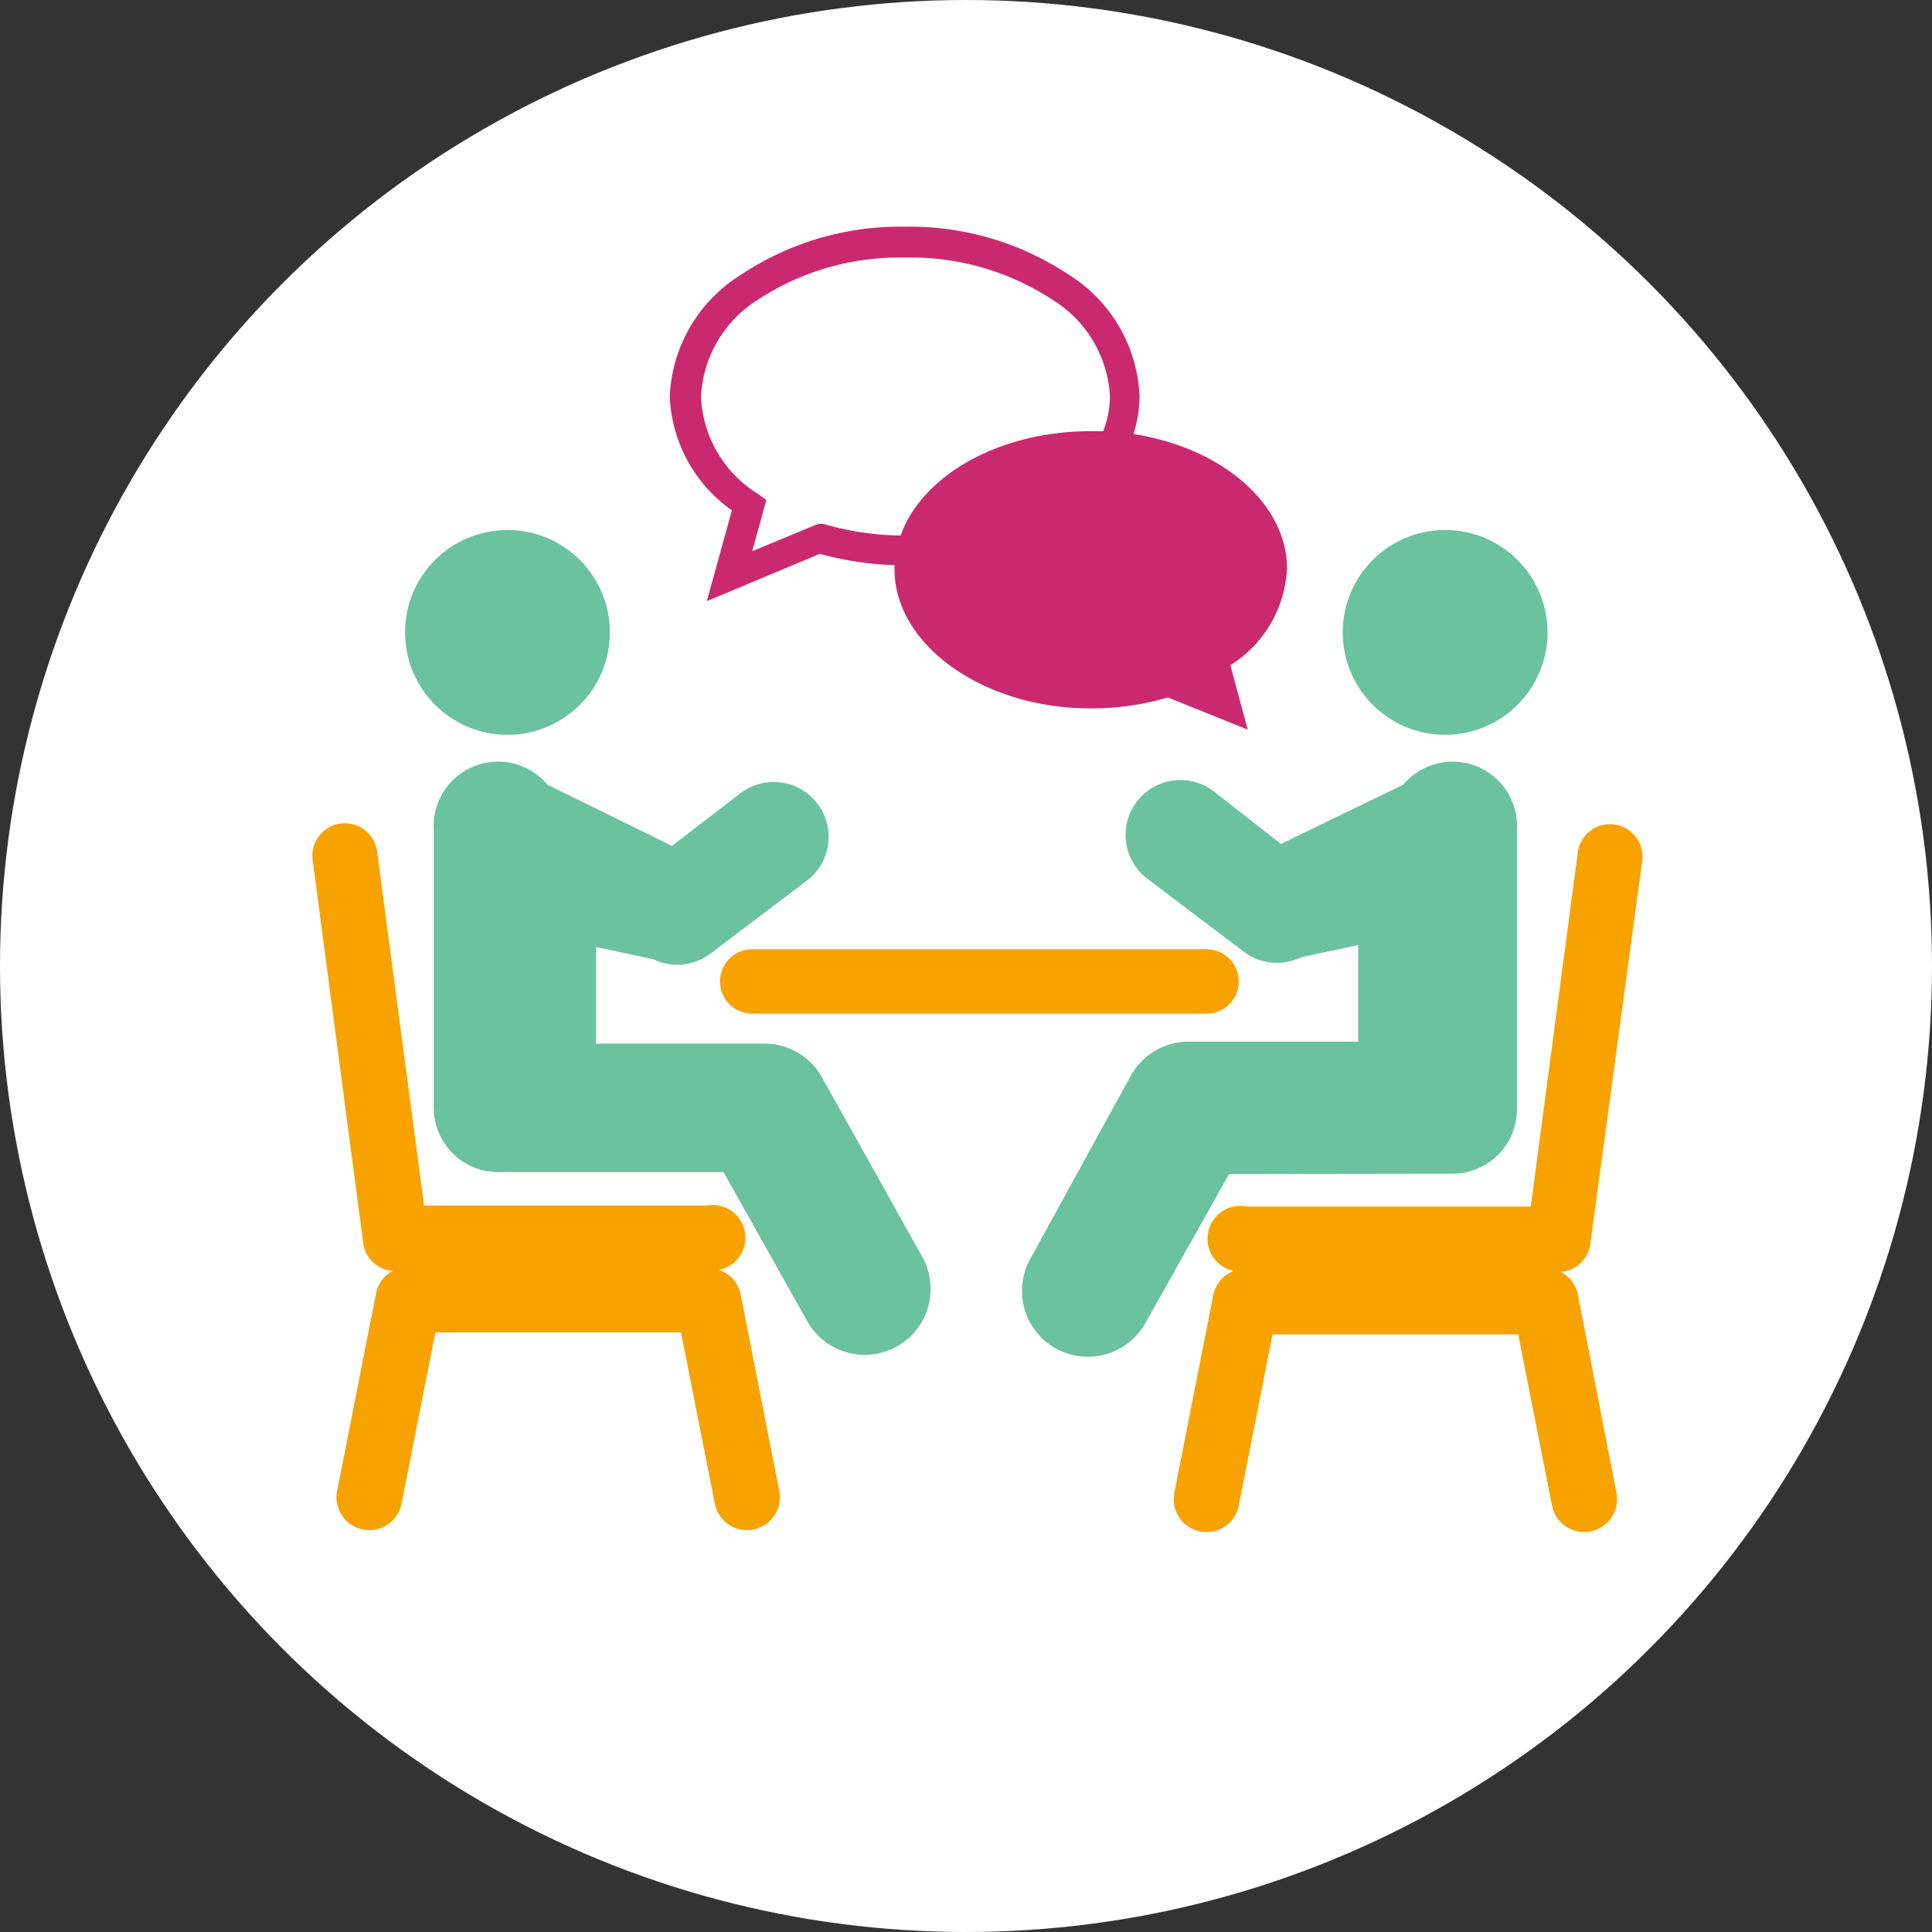 <svg id="レイヤー_1" data-name="レイヤー 1" xmlns="http://www.w3.org/2000/svg" viewBox="0 0 60 60"><rect x="0" y="0" width="60" height="60" fill="#333333" stroke="none"/><defs><style>.cls-1{fill:#fff;}.cls-2{fill:#ca296f;}.cls-3{fill:#6ac29f;}.cls-4{fill:#f8a200;}</style></defs><title>アートボード 1</title><circle class="cls-1" cx="30" cy="30" r="30"/><path class="cls-2" d="M22.73,15.85l-.78,2.82,3.51-1.47a9.81,9.81,0,0,0,2.32.35s0,.08,0,.12C27.77,20,30.5,22,33.87,22a8.35,8.35,0,0,0,2.4-.34l2.48,1-.54-2a3.76,3.76,0,0,0,1.76-3c0-2-2-3.75-4.77-4.18a3.9,3.9,0,0,0,.19-1.18,4.68,4.68,0,0,0-2.2-3.77,8.92,8.92,0,0,0-5.09-1.49A8.93,8.93,0,0,0,23,8.54a4.68,4.68,0,0,0-2.2,3.77A4.55,4.55,0,0,0,22.73,15.85Zm.82-6.55A8,8,0,0,1,28.11,8,8,8,0,0,1,32.67,9.3a3.75,3.75,0,0,1,1.8,3,3,3,0,0,1-.21,1.09h-.38c-2.86,0-5.25,1.38-5.91,3.24a8.86,8.86,0,0,1-2.4-.36l-.16,0-.15.06-1.9.79.44-1.59-.26-.19a3.74,3.74,0,0,1-1.77-3A3.76,3.76,0,0,1,23.55,9.3Z"/><path class="cls-3" d="M25.5,33.41a2.05,2.05,0,0,0-1.78-1H18.51v-3l1.78.38a1.7,1.7,0,0,0,1.78-.18l3-2.27a1.7,1.7,0,1,0-2.08-2.7l-2.12,1.63L17,24.37a2,2,0,0,0-3.53,1.4v8.63a2,2,0,0,0,2,2h7l2.6,4.63a2,2,0,1,0,3.57-2Z"/><circle class="cls-3" cx="15.76" cy="19.64" r="3.18"/><path class="cls-4" d="M22.33,39.44a1,1,0,0,0-.4-2H13.17l-1.46-11a1,1,0,0,0-2,.27l1.57,11.89a1,1,0,0,0,.92.87,1,1,0,0,0-.52.69l-1.21,6.14a1,1,0,1,0,2,.4l1.05-5.32h7.63l1.05,5.32a1,1,0,1,0,2-.4L23,40.19A1,1,0,0,0,22.33,39.44Z"/><path class="cls-3" d="M45.11,36.45a2,2,0,0,0,2-2V25.77a2,2,0,0,0-3.53-1.4l-3.8,1.84L37.7,24.58a1.7,1.7,0,1,0-2.08,2.7l3,2.27a1.7,1.7,0,0,0,1.78.18l1.78-.38v3H36.93a2.06,2.06,0,0,0-1.78,1L32,39.09a2,2,0,1,0,3.57,2l2.6-4.63Z"/><circle class="cls-3" cx="44.88" cy="19.64" r="3.18"/><path class="cls-4" d="M48.47,39.5a1,1,0,0,0,.92-.87L51,26.74a1,1,0,0,0-2-.27l-1.46,11H38.72a1,1,0,0,0-.4,2,1,1,0,0,0-.64.75l-1.21,6.14a1,1,0,1,0,2,.4l1.05-5.32h7.63l1.05,5.32a1,1,0,1,0,2-.4L49,40.19A1,1,0,0,0,48.47,39.5Z"/><path class="cls-4" d="M22.36,30.48a1,1,0,0,0,1,1H37.47a1,1,0,0,0,0-2H23.38A1,1,0,0,0,22.36,30.48Z"/></svg>